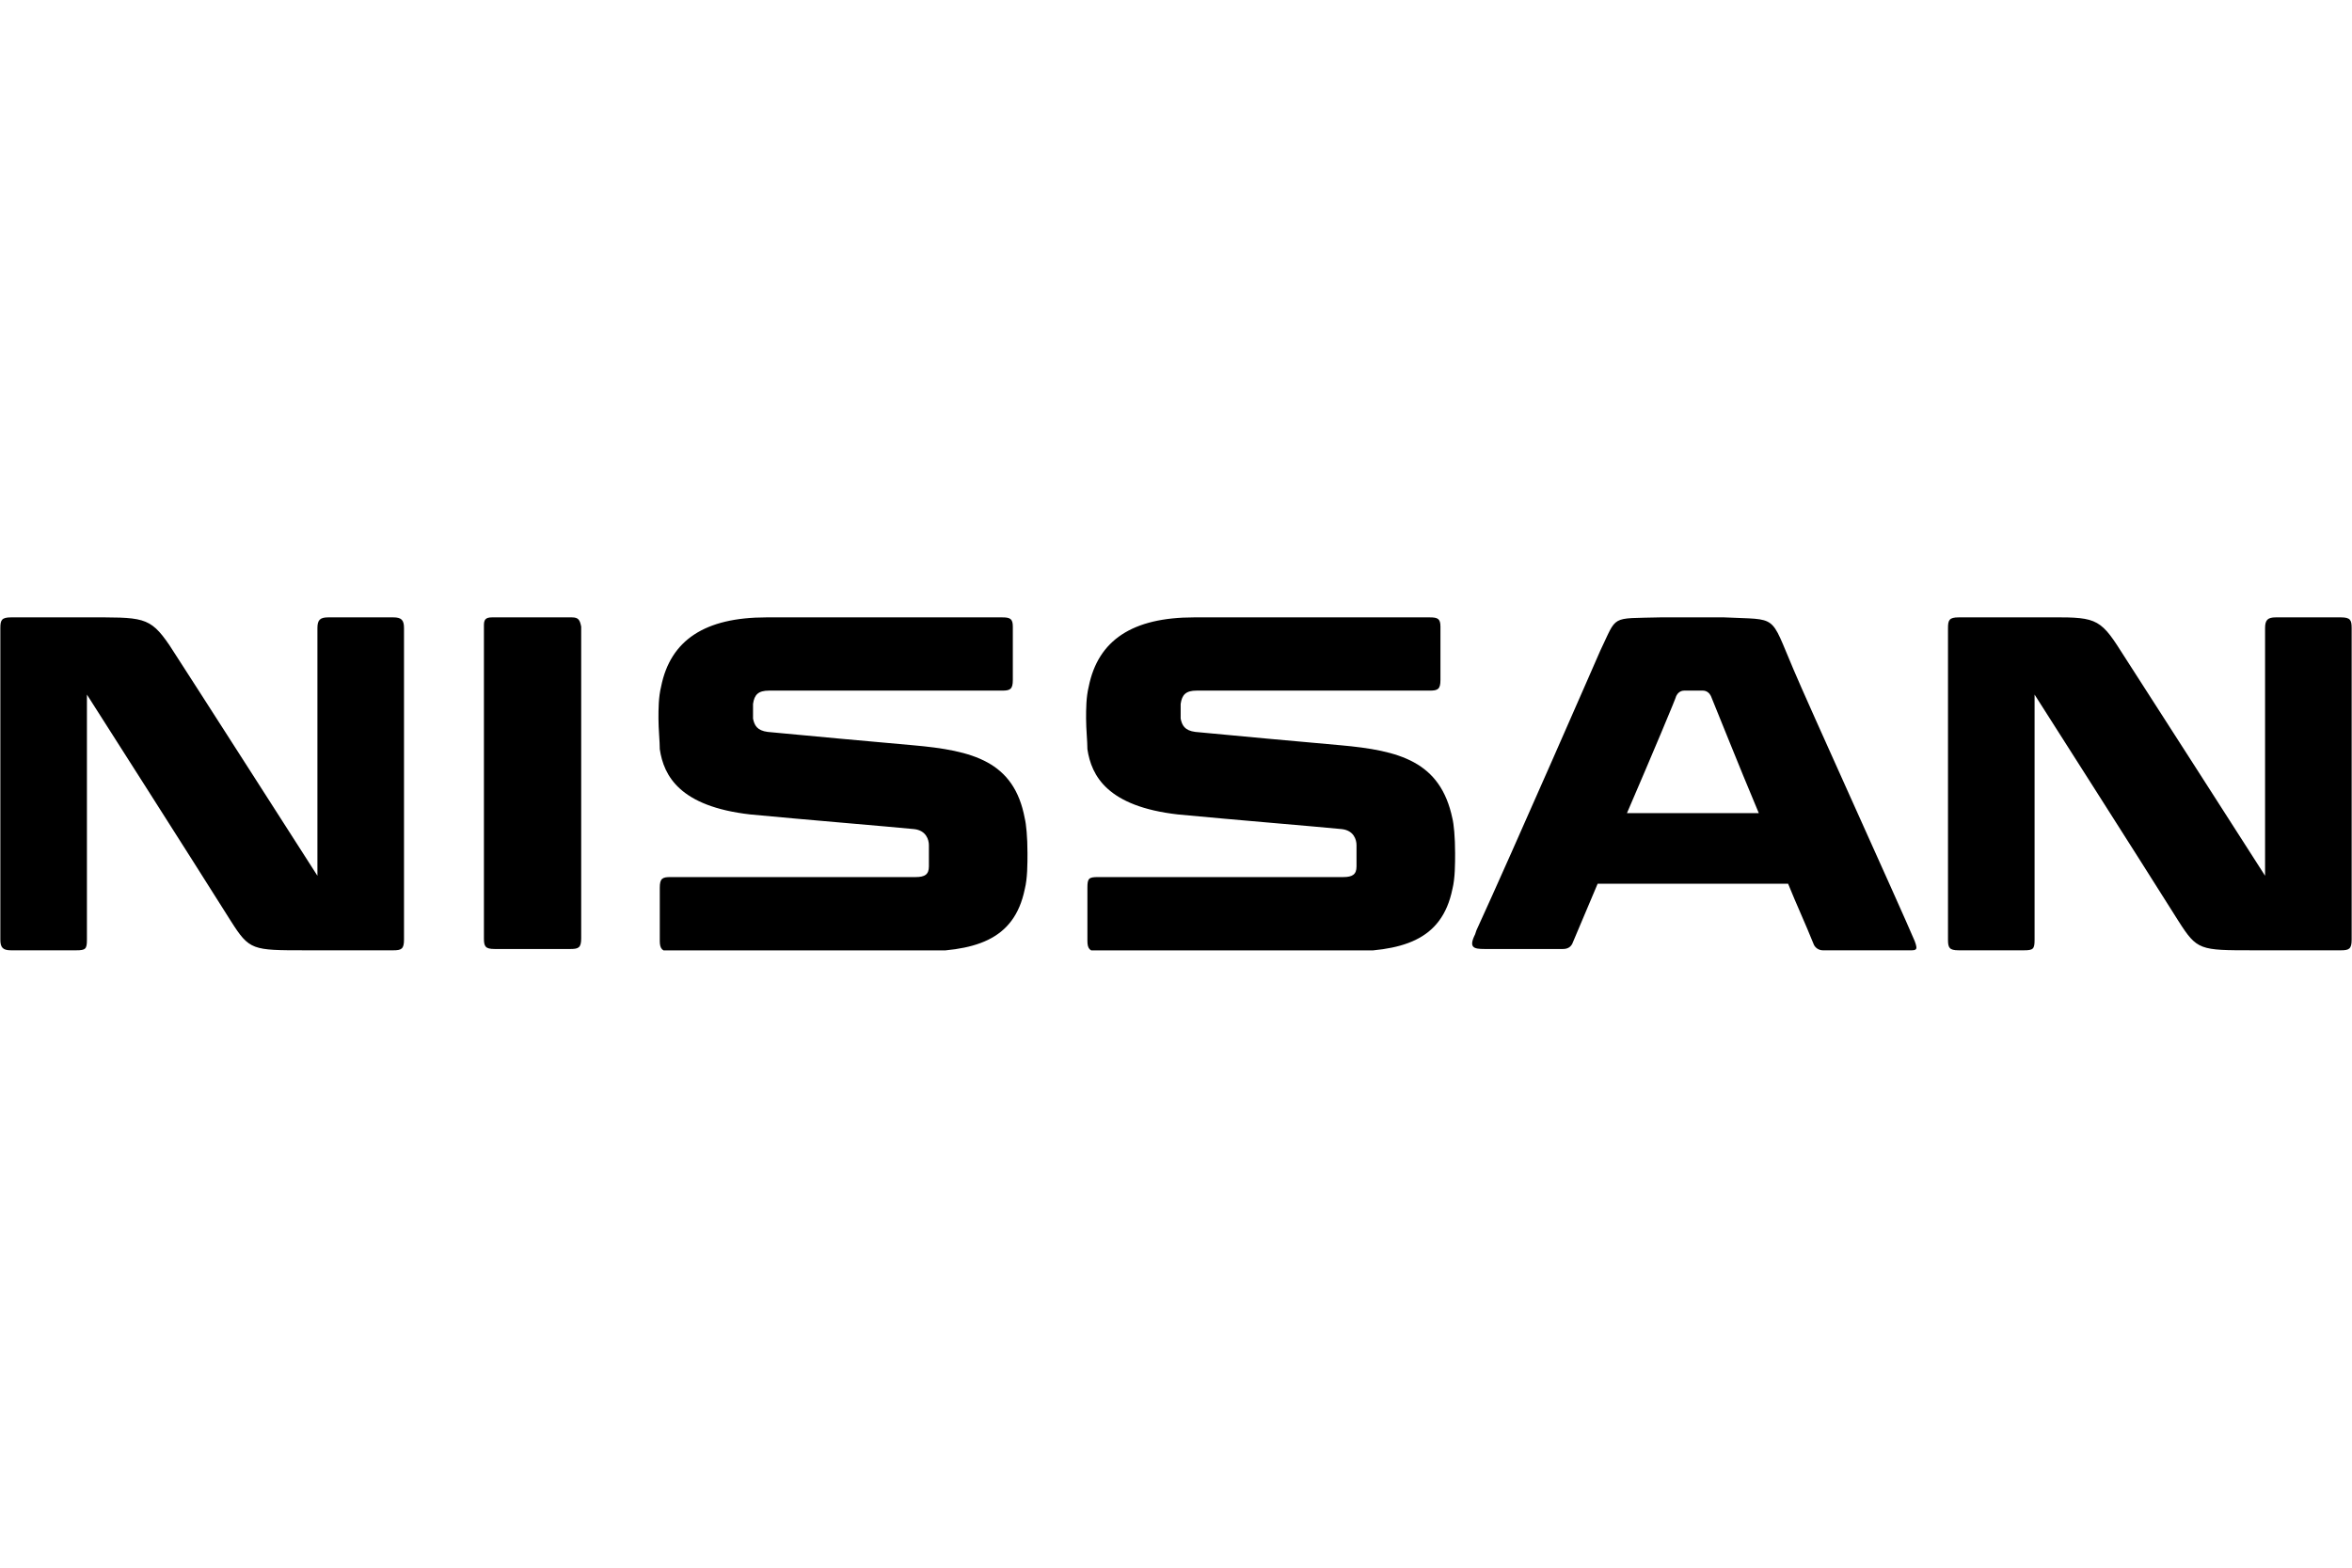 <svg width="48" height="32" viewBox="0 0 48 32" fill="none" xmlns="http://www.w3.org/2000/svg">
<g clip-path="url(#clip0_6204_20115)">
<g clip-path="url(#clip1_6204_20115)">
<path d="M33.203 16.598C33.719 15.402 34.209 14.233 34.209 14.206C34.236 14.151 34.29 14.097 34.372 14.097H34.753C34.834 14.097 34.889 14.151 34.916 14.206C35.052 14.532 35.459 15.565 35.894 16.598H33.203ZM36.601 13.662C36.112 12.52 36.302 12.656 35.188 12.602H33.883C32.849 12.629 33.013 12.547 32.659 13.281C32.659 13.281 30.892 17.332 30.131 18.991L30.104 19.072C29.968 19.344 30.076 19.371 30.294 19.371H31.898C32.007 19.371 32.061 19.317 32.088 19.262C32.088 19.262 32.306 18.746 32.605 18.039H36.492C36.656 18.447 36.846 18.855 37.009 19.262C37.036 19.344 37.118 19.398 37.199 19.398H38.858C39.102 19.398 39.157 19.426 39.075 19.208C38.776 18.501 36.873 14.314 36.601 13.662ZM11.671 12.602H10.039C9.903 12.602 9.876 12.656 9.876 12.765V19.154C9.876 19.317 9.903 19.371 10.094 19.371H11.643C11.807 19.371 11.861 19.344 11.861 19.154V12.792C11.834 12.656 11.807 12.602 11.671 12.602ZM8.028 12.602H6.695C6.532 12.602 6.478 12.656 6.478 12.819V17.876C6.478 17.876 3.814 13.716 3.46 13.173C3.052 12.574 2.916 12.602 1.747 12.602H0.225C0.035 12.602 0.007 12.656 0.007 12.819V19.181C0.007 19.344 0.062 19.398 0.225 19.398H1.557C1.747 19.398 1.774 19.371 1.774 19.181V14.178C1.774 14.178 3.977 17.631 4.711 18.8C5.091 19.398 5.146 19.398 6.233 19.398H8.028C8.191 19.398 8.245 19.371 8.245 19.181V12.819C8.245 12.656 8.191 12.602 8.028 12.602ZM47.775 12.602H46.443C46.28 12.602 46.226 12.656 46.226 12.819V17.876C46.226 17.876 43.561 13.716 43.208 13.173C42.8 12.547 42.664 12.602 41.495 12.602H39.972C39.782 12.602 39.755 12.656 39.755 12.819V19.181C39.755 19.344 39.782 19.398 39.972 19.398H41.305C41.495 19.398 41.522 19.371 41.522 19.181V14.178C41.522 14.178 43.724 17.631 44.458 18.8C44.839 19.398 44.893 19.398 45.981 19.398H47.775C47.938 19.398 47.993 19.371 47.993 19.181V12.819C47.993 12.656 47.965 12.602 47.775 12.602ZM18.631 15.212C17.978 15.157 16.238 14.994 15.667 14.94C15.45 14.912 15.395 14.804 15.368 14.668V14.505V14.369C15.395 14.178 15.477 14.097 15.694 14.097H20.452C20.615 14.097 20.67 14.07 20.67 13.879V12.792C20.67 12.629 20.615 12.602 20.452 12.602H15.64C14.389 12.602 13.682 13.064 13.492 14.015C13.438 14.233 13.438 14.477 13.438 14.668C13.438 14.885 13.465 15.13 13.465 15.293C13.546 15.837 13.873 16.462 15.314 16.625C16.456 16.734 18.114 16.87 18.658 16.924C18.902 16.952 18.957 17.142 18.957 17.251V17.686C18.957 17.849 18.875 17.903 18.685 17.903H13.682C13.519 17.903 13.465 17.93 13.465 18.121V19.208C13.465 19.371 13.519 19.426 13.682 19.426H18.658C19.881 19.426 20.697 19.208 20.914 18.148C20.969 17.93 20.969 17.631 20.969 17.414C20.969 17.087 20.942 16.816 20.914 16.707C20.697 15.538 19.854 15.32 18.631 15.212ZM27.358 15.212C26.705 15.157 24.965 14.994 24.394 14.94C24.177 14.912 24.122 14.804 24.095 14.668V14.505V14.369C24.122 14.178 24.204 14.097 24.421 14.097H29.179C29.342 14.097 29.397 14.07 29.397 13.879V12.792C29.397 12.629 29.342 12.602 29.179 12.602H24.367C23.116 12.602 22.41 13.064 22.219 14.015C22.165 14.233 22.165 14.477 22.165 14.668C22.165 14.885 22.192 15.13 22.192 15.293C22.274 15.837 22.6 16.462 24.041 16.625C25.183 16.734 26.841 16.87 27.385 16.924C27.63 16.952 27.684 17.142 27.684 17.251V17.686C27.684 17.849 27.602 17.903 27.412 17.903H22.41C22.219 17.903 22.192 17.93 22.192 18.121V19.208C22.192 19.371 22.247 19.426 22.41 19.426H27.385C28.608 19.426 29.424 19.208 29.641 18.148C29.696 17.93 29.696 17.631 29.696 17.414C29.696 17.087 29.669 16.816 29.641 16.707C29.397 15.538 28.554 15.32 27.358 15.212Z" fill="black"/>
</g>
</g>
<defs>
<clipPath id="clip0_6204_20115">
<rect width="48" height="32" fill="white"/>
</clipPath>
<clipPath id="clip1_6204_20115">
<rect width="48" height="6.797" fill="white" transform="translate(0 12.602)"/>
</clipPath>
</defs>
</svg>
